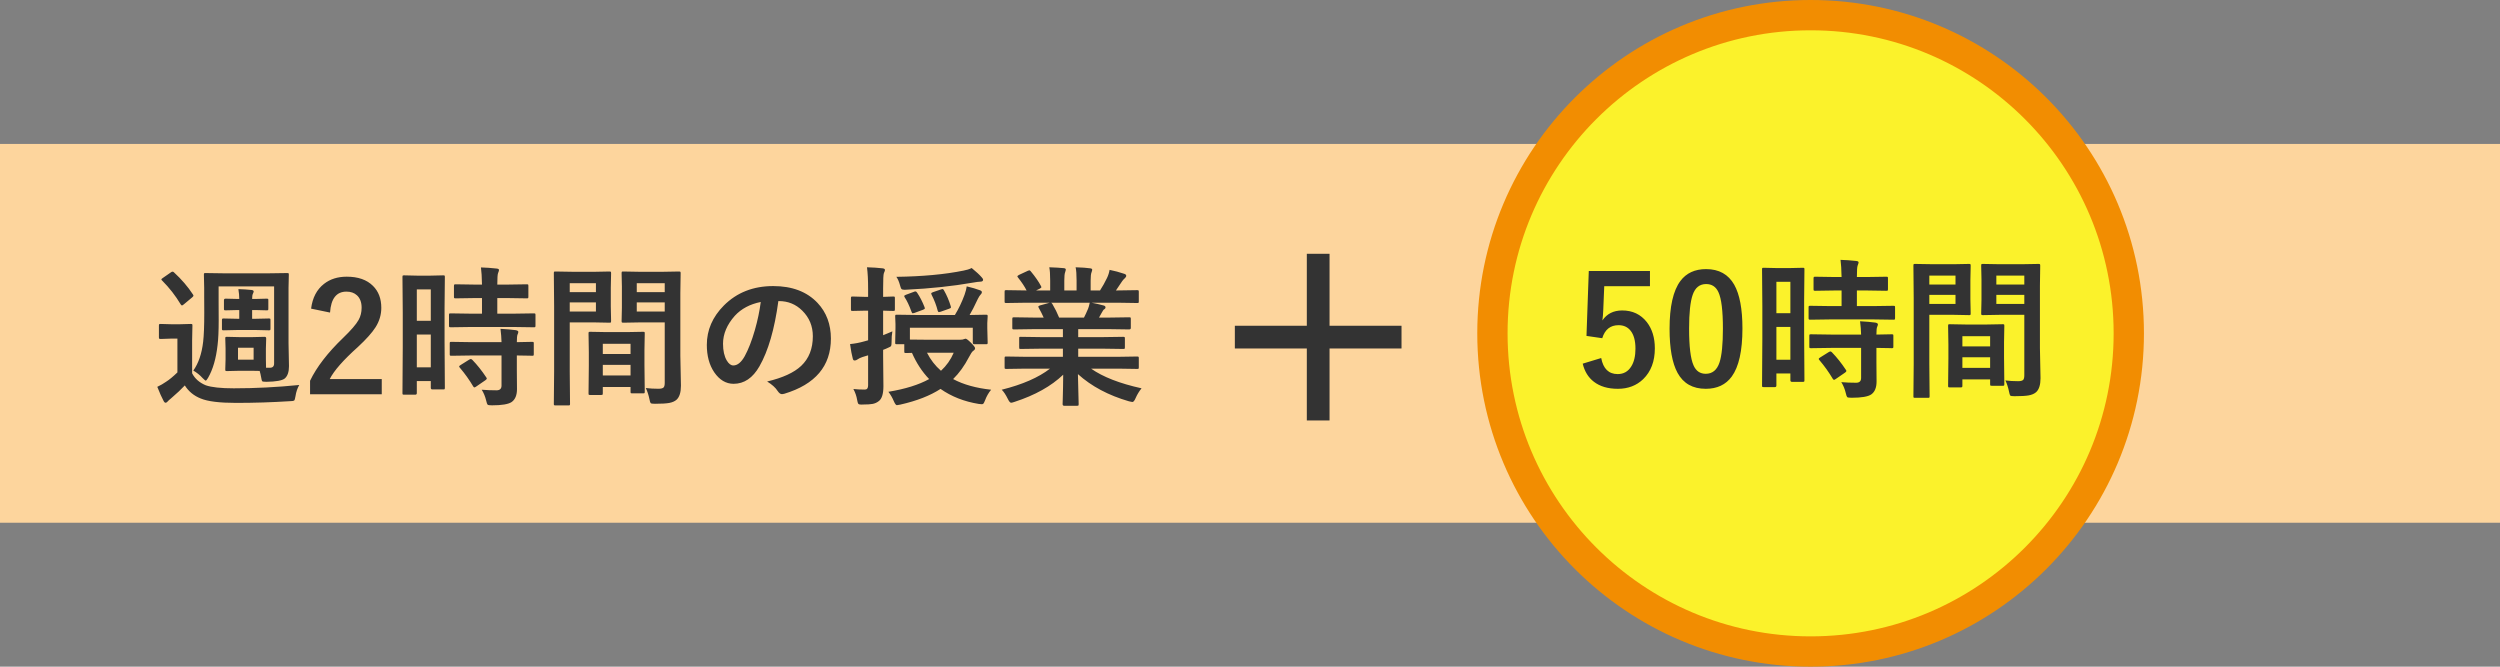 <svg width="330" height="88" viewBox="0 0 330 88" fill="none" xmlns="http://www.w3.org/2000/svg">
<rect x="0" y="0" width="330" height="88" fill="#808080" stroke="none"/>
<rect y="19" width="330" height="50" fill="#FDD59D"/>
<path d="M33.281 44.5L34.941 44.461C35.072 44.461 35.137 44.533 35.137 44.676L35.098 46.014V47.42C35.098 48.032 35.104 48.406 35.117 48.543H35.625C35.996 48.543 36.182 48.354 36.182 47.977V37.801H28.857V40.018L28.867 42.273C28.867 43.673 28.818 44.76 28.721 45.535C28.525 47.319 28.105 48.768 27.461 49.881C27.318 50.122 27.217 50.242 27.158 50.242C27.106 50.242 26.966 50.128 26.738 49.9C26.393 49.516 25.986 49.188 25.518 48.914C26.201 47.957 26.634 46.691 26.816 45.115C26.914 44.288 26.963 43.009 26.963 41.277L26.953 39.197V38.016L26.914 36.258C26.914 36.154 26.927 36.092 26.953 36.072C26.979 36.053 27.038 36.043 27.129 36.043L29.814 36.082H35.205L37.9 36.043C38.011 36.043 38.076 36.056 38.096 36.082C38.115 36.108 38.125 36.167 38.125 36.258L38.086 38.016V45.32L38.145 48.338C38.145 49.1 37.959 49.64 37.588 49.959C37.249 50.232 36.445 50.379 35.176 50.398C34.85 50.398 34.661 50.372 34.609 50.32C34.564 50.275 34.522 50.122 34.482 49.861C34.417 49.497 34.349 49.197 34.277 48.963C34.121 48.95 33.776 48.943 33.242 48.943H31.621L29.961 48.982C29.85 48.982 29.785 48.969 29.766 48.943C29.746 48.917 29.736 48.855 29.736 48.758L29.775 47.42V46.014L29.736 44.676C29.736 44.572 29.749 44.51 29.775 44.49C29.801 44.471 29.863 44.461 29.961 44.461L31.621 44.5H33.281ZM33.477 47.478V45.897H31.416V47.478H33.477ZM39.502 50.818C39.255 51.242 39.089 51.736 39.004 52.303C38.952 52.635 38.89 52.827 38.818 52.879C38.753 52.925 38.568 52.95 38.262 52.957C35.918 53.107 33.551 53.182 31.162 53.182C28.981 53.182 27.428 52.99 26.504 52.605C25.599 52.247 24.896 51.671 24.395 50.877C23.958 51.352 23.353 51.922 22.578 52.586C22.35 52.768 22.197 52.908 22.119 53.006C22.035 53.11 21.947 53.162 21.855 53.162C21.758 53.162 21.667 53.074 21.582 52.898C21.361 52.495 21.087 51.883 20.762 51.062C21.198 50.854 21.582 50.633 21.914 50.398C22.337 50.132 22.838 49.718 23.418 49.158V44.695H22.617L21.221 44.744C21.104 44.744 21.032 44.728 21.006 44.695C20.986 44.669 20.977 44.604 20.977 44.5V42.977C20.977 42.872 20.993 42.81 21.025 42.791C21.051 42.772 21.116 42.762 21.221 42.762L22.617 42.801H23.74L25.176 42.762C25.287 42.762 25.352 42.775 25.371 42.801C25.391 42.827 25.4 42.885 25.4 42.977L25.361 44.92V49.275C25.726 49.985 26.325 50.512 27.158 50.857C27.92 51.124 29.154 51.258 30.859 51.258C33.691 51.258 36.572 51.111 39.502 50.818ZM35.185 39.422C35.296 39.422 35.365 39.435 35.391 39.461C35.41 39.48 35.42 39.536 35.42 39.627V40.74C35.42 40.851 35.407 40.916 35.381 40.935C35.355 40.955 35.29 40.965 35.185 40.965L33.76 40.926H33.281V42.078H33.799L35.478 42.039C35.583 42.039 35.648 42.052 35.674 42.078C35.693 42.104 35.703 42.166 35.703 42.264V43.387C35.703 43.491 35.69 43.553 35.664 43.572C35.638 43.592 35.576 43.602 35.478 43.602L33.799 43.562H31.299L29.521 43.602C29.417 43.602 29.352 43.589 29.326 43.562C29.307 43.536 29.297 43.478 29.297 43.387V42.264C29.297 42.16 29.313 42.094 29.346 42.068C29.372 42.049 29.43 42.039 29.521 42.039L31.299 42.078H31.582V40.926H31.357L29.785 40.965C29.681 40.965 29.616 40.952 29.59 40.926C29.57 40.9 29.561 40.838 29.561 40.74V39.627C29.561 39.49 29.635 39.422 29.785 39.422L31.357 39.461H31.582C31.582 39.057 31.543 38.624 31.465 38.162C32.103 38.182 32.689 38.221 33.223 38.279C33.398 38.305 33.486 38.374 33.486 38.484C33.486 38.536 33.454 38.628 33.389 38.758C33.317 38.895 33.281 39.129 33.281 39.461H33.76L35.185 39.422ZM22.979 35.965C23.975 36.883 24.801 37.846 25.459 38.855C25.511 38.927 25.537 38.986 25.537 39.031C25.537 39.09 25.472 39.171 25.342 39.275L24.277 40.164C24.154 40.268 24.069 40.32 24.023 40.32C23.971 40.32 23.916 40.275 23.857 40.184C23.167 39.031 22.35 37.983 21.406 37.039C21.335 36.98 21.299 36.932 21.299 36.893C21.299 36.84 21.361 36.775 21.484 36.697L22.539 35.965C22.624 35.893 22.705 35.857 22.783 35.857C22.848 35.857 22.913 35.893 22.979 35.965ZM41.065 40.74C41.247 39.301 41.816 38.211 42.773 37.469C43.581 36.837 44.58 36.522 45.772 36.522C47.262 36.522 48.415 36.925 49.228 37.732C49.964 38.455 50.332 39.422 50.332 40.633C50.332 41.544 50.078 42.4 49.57 43.201C49.115 43.917 48.34 44.783 47.246 45.799C45.319 47.524 44.079 48.937 43.525 50.037H50.391V52.039H40.928V50.262C41.794 48.452 43.249 46.564 45.293 44.598C46.335 43.595 47.015 42.807 47.334 42.234C47.601 41.759 47.734 41.219 47.734 40.613C47.734 39.904 47.529 39.36 47.119 38.982C46.768 38.657 46.305 38.494 45.732 38.494C44.411 38.494 43.688 39.415 43.565 41.258L41.065 40.74ZM58.721 51.18C58.721 51.284 58.708 51.349 58.682 51.375C58.662 51.395 58.603 51.404 58.506 51.404H57.06C56.93 51.404 56.865 51.329 56.865 51.18V50.301H55.02V51.883C55.02 52.026 54.954 52.098 54.824 52.098H53.34C53.236 52.098 53.174 52.085 53.154 52.059C53.135 52.033 53.125 51.974 53.125 51.883L53.164 45.721V41.365L53.125 36.56C53.125 36.456 53.138 36.395 53.164 36.375C53.19 36.355 53.252 36.346 53.35 36.346L55.059 36.385H56.787L58.506 36.346C58.61 36.346 58.672 36.359 58.691 36.385C58.711 36.411 58.721 36.469 58.721 36.56L58.682 40.603V45.184L58.721 51.18ZM55.02 48.484H56.865V44.158H55.02V48.484ZM56.865 38.201H55.02V42.342H56.865V38.201ZM62.188 43.162L59.502 43.201C59.385 43.201 59.316 43.185 59.297 43.152C59.277 43.126 59.268 43.065 59.268 42.967V41.58C59.268 41.476 59.281 41.414 59.307 41.395C59.333 41.375 59.398 41.365 59.502 41.365L62.188 41.404H63.623V39.344H62.685L60.166 39.383C60.049 39.383 59.977 39.37 59.951 39.344C59.932 39.318 59.922 39.256 59.922 39.158V37.762C59.922 37.651 59.938 37.583 59.971 37.557C59.997 37.537 60.062 37.527 60.166 37.527L62.685 37.566H63.623C63.603 36.577 63.558 35.822 63.486 35.301C64.157 35.32 64.844 35.369 65.547 35.447C65.762 35.467 65.869 35.532 65.869 35.643C65.869 35.708 65.827 35.848 65.742 36.062C65.677 36.212 65.644 36.714 65.644 37.566H66.982L69.522 37.527C69.632 37.527 69.697 37.54 69.717 37.566C69.736 37.592 69.746 37.658 69.746 37.762V39.158C69.746 39.269 69.733 39.334 69.707 39.353C69.681 39.373 69.619 39.383 69.522 39.383L66.982 39.344H65.644V41.404H67.764L70.449 41.365C70.56 41.365 70.628 41.378 70.654 41.404C70.674 41.43 70.684 41.489 70.684 41.58V42.967C70.684 43.078 70.671 43.146 70.644 43.172C70.618 43.191 70.553 43.201 70.449 43.201L67.764 43.162H62.188ZM62.266 46.922L59.6 46.961C59.482 46.961 59.414 46.948 59.395 46.922C59.375 46.896 59.365 46.837 59.365 46.746V45.34C59.365 45.236 59.378 45.174 59.404 45.154C59.43 45.135 59.495 45.125 59.6 45.125L62.266 45.164H66.201C66.188 44.604 66.143 44.018 66.064 43.406C66.898 43.452 67.568 43.51 68.076 43.582C68.304 43.628 68.418 43.703 68.418 43.807C68.418 43.898 68.385 44.012 68.32 44.148C68.255 44.279 68.223 44.617 68.223 45.164L70.225 45.125C70.335 45.125 70.404 45.138 70.43 45.164C70.449 45.19 70.459 45.249 70.459 45.34V46.746C70.459 46.844 70.446 46.906 70.42 46.932C70.4 46.951 70.335 46.961 70.225 46.961C70.205 46.961 70.117 46.958 69.961 46.951C69.44 46.938 68.861 46.928 68.223 46.922V48.904L68.242 51.365C68.242 52.166 68.008 52.732 67.539 53.065C67.109 53.357 66.243 53.504 64.941 53.504C64.622 53.504 64.43 53.475 64.365 53.416C64.307 53.357 64.245 53.185 64.18 52.898C64.049 52.345 63.851 51.86 63.584 51.443C64.203 51.495 64.853 51.522 65.537 51.522C65.98 51.522 66.201 51.313 66.201 50.897V46.922H62.266ZM62.344 47.498C62.995 48.169 63.607 48.937 64.18 49.803C64.232 49.874 64.258 49.93 64.258 49.969C64.258 50.027 64.199 50.099 64.082 50.184L62.861 51.023C62.744 51.102 62.666 51.141 62.627 51.141C62.575 51.141 62.52 51.095 62.461 51.004C61.96 50.151 61.374 49.331 60.703 48.543C60.638 48.471 60.605 48.416 60.605 48.377C60.605 48.325 60.671 48.26 60.801 48.182L61.924 47.478C62.022 47.42 62.096 47.391 62.148 47.391C62.2 47.391 62.266 47.426 62.344 47.498ZM85.244 51.219C85.758 51.284 86.318 51.316 86.924 51.316C87.269 51.316 87.497 51.255 87.607 51.131C87.699 51.02 87.744 50.822 87.744 50.535V42.557H84.463L82.275 42.596C82.165 42.596 82.1 42.579 82.08 42.547C82.061 42.521 82.051 42.456 82.051 42.352L82.09 40.603V37.84L82.051 36.082C82.051 35.965 82.064 35.893 82.09 35.867C82.116 35.848 82.178 35.838 82.275 35.838L84.463 35.877H87.402L89.629 35.838C89.733 35.838 89.795 35.854 89.814 35.887C89.834 35.913 89.844 35.978 89.844 36.082L89.805 38.719V46.932L89.883 50.916C89.883 51.795 89.691 52.41 89.307 52.762C89.072 52.97 88.747 53.113 88.33 53.191C87.92 53.263 87.292 53.299 86.445 53.299C86.126 53.299 85.941 53.27 85.889 53.211C85.837 53.159 85.781 52.98 85.723 52.674C85.599 52.094 85.439 51.609 85.244 51.219ZM84.053 41.121H87.744V39.92H84.053V41.121ZM87.744 37.381H84.053V38.562H87.744V37.381ZM78.447 35.877L80.469 35.838C80.56 35.838 80.615 35.854 80.635 35.887C80.654 35.913 80.664 35.978 80.664 36.082L80.625 37.977V40.457L80.664 42.352C80.664 42.469 80.651 42.54 80.625 42.566C80.606 42.586 80.553 42.596 80.469 42.596L78.447 42.557H75.205V49.031L75.244 53.299C75.244 53.403 75.231 53.465 75.205 53.484C75.179 53.504 75.12 53.514 75.029 53.514H73.32C73.223 53.514 73.161 53.501 73.135 53.475C73.115 53.455 73.106 53.397 73.106 53.299L73.144 49.031V40.379L73.106 36.082C73.106 35.965 73.118 35.893 73.144 35.867C73.171 35.848 73.232 35.838 73.33 35.838L75.684 35.877H78.447ZM78.662 41.121V39.92H75.205V41.121H78.662ZM78.662 37.381H75.205V38.562H78.662V37.381ZM79.326 52.137H77.91C77.799 52.137 77.734 52.124 77.715 52.098C77.695 52.072 77.686 52.007 77.686 51.902L77.725 48.279V46.522L77.686 44.022C77.686 43.911 77.699 43.846 77.725 43.826C77.751 43.807 77.812 43.797 77.91 43.797L80.049 43.836H82.744L84.893 43.797C84.997 43.797 85.059 43.81 85.078 43.836C85.098 43.862 85.107 43.924 85.107 44.022L85.068 46.18V48.162L85.107 51.697C85.107 51.801 85.094 51.867 85.068 51.893C85.049 51.912 84.99 51.922 84.893 51.922H83.447C83.343 51.922 83.281 51.909 83.262 51.883C83.242 51.857 83.232 51.795 83.232 51.697V51.082H79.57V51.902C79.57 52.013 79.557 52.078 79.531 52.098C79.505 52.124 79.437 52.137 79.326 52.137ZM79.57 49.559H83.232V48.162H79.57V49.559ZM79.57 45.379V46.727H83.232V45.379H79.57ZM102.744 39.744C102.243 43.449 101.41 46.32 100.244 48.357C99.365 49.894 98.229 50.662 96.836 50.662C95.827 50.662 94.974 50.154 94.277 49.139C93.626 48.175 93.301 46.971 93.301 45.525C93.301 43.566 94.053 41.831 95.557 40.32C97.262 38.615 99.43 37.762 102.061 37.762C104.567 37.762 106.52 38.504 107.92 39.988C109.092 41.238 109.678 42.807 109.678 44.695C109.678 48.315 107.624 50.743 103.516 51.98C103.398 52.013 103.301 52.029 103.223 52.029C103.027 52.029 102.839 51.893 102.656 51.619C102.37 51.17 101.904 50.75 101.26 50.359C103.317 49.871 104.814 49.184 105.752 48.299C106.781 47.329 107.295 46.023 107.295 44.383C107.295 43.048 106.829 41.922 105.898 41.004C105.052 40.164 104.027 39.744 102.822 39.744H102.744ZM100.42 39.861C98.994 40.148 97.855 40.753 97.002 41.678C95.96 42.85 95.439 44.083 95.439 45.379C95.439 46.297 95.606 47.036 95.938 47.596C96.198 48.025 96.484 48.24 96.797 48.24C97.344 48.24 97.845 47.833 98.301 47.02C98.789 46.128 99.235 44.982 99.639 43.582C100.003 42.312 100.264 41.072 100.42 39.861ZM130.83 51.443C130.492 51.847 130.225 52.312 130.029 52.84C129.932 53.074 129.863 53.214 129.824 53.26C129.772 53.325 129.701 53.357 129.609 53.357C129.564 53.357 129.424 53.344 129.189 53.318C127.269 53.006 125.589 52.345 124.15 51.336C122.777 52.228 121.009 52.918 118.848 53.406C118.581 53.458 118.428 53.484 118.389 53.484C118.278 53.484 118.151 53.325 118.008 53.006C117.793 52.498 117.546 52.068 117.266 51.717C119.505 51.346 121.299 50.786 122.646 50.037C121.722 49.074 120.967 47.921 120.381 46.58L119.609 46.6C119.492 46.6 119.421 46.587 119.395 46.56C119.375 46.535 119.365 46.476 119.365 46.385V45.438H118.389C118.278 45.438 118.213 45.425 118.193 45.398C118.174 45.372 118.164 45.314 118.164 45.223L118.203 43.318V42.762L118.164 41.766C118.164 41.655 118.177 41.59 118.203 41.57C118.229 41.551 118.288 41.541 118.379 41.541L121.143 41.58H126.045C126.533 40.786 126.96 39.894 127.324 38.904C127.48 38.455 127.575 38.087 127.607 37.801C128.304 37.964 128.89 38.136 129.365 38.318C129.528 38.377 129.609 38.465 129.609 38.582C129.609 38.673 129.554 38.774 129.443 38.885C129.339 38.989 129.219 39.175 129.082 39.441C128.633 40.405 128.268 41.118 127.988 41.58L130.146 41.541C130.251 41.541 130.316 41.554 130.342 41.58C130.361 41.606 130.371 41.668 130.371 41.766L130.322 42.645V43.318L130.371 45.223C130.371 45.32 130.358 45.382 130.332 45.408C130.312 45.428 130.251 45.438 130.146 45.438H128.604C128.473 45.438 128.408 45.366 128.408 45.223V43.26H120.107V44.822C120.348 44.835 121.003 44.842 122.07 44.842H126.768C126.982 44.842 127.142 44.816 127.246 44.764C127.363 44.725 127.428 44.705 127.441 44.705C127.565 44.705 127.799 44.878 128.145 45.223C128.522 45.594 128.711 45.841 128.711 45.965C128.711 46.102 128.623 46.222 128.447 46.326C128.311 46.43 128.132 46.697 127.91 47.127C127.305 48.292 126.605 49.262 125.811 50.037C127.165 50.76 128.838 51.228 130.83 51.443ZM125.889 46.56H122.363C122.826 47.478 123.441 48.273 124.209 48.943C124.938 48.273 125.498 47.478 125.889 46.56ZM112.646 51.346C113.057 51.398 113.564 51.424 114.17 51.424C114.45 51.424 114.59 51.238 114.59 50.867V46.902L113.848 47.127C113.587 47.212 113.353 47.325 113.145 47.469C113.047 47.547 112.933 47.586 112.803 47.586C112.686 47.586 112.607 47.505 112.568 47.342C112.438 46.867 112.318 46.225 112.207 45.418C112.832 45.359 113.451 45.242 114.062 45.066L114.59 44.92V41.004H114.268L112.549 41.043C112.445 41.043 112.38 41.03 112.354 41.004C112.334 40.978 112.324 40.916 112.324 40.818V39.363C112.324 39.253 112.34 39.188 112.373 39.168C112.393 39.148 112.451 39.139 112.549 39.139L114.268 39.188H114.59V38.123C114.59 36.945 114.541 35.997 114.443 35.281C115.192 35.301 115.876 35.346 116.494 35.418C116.709 35.444 116.816 35.519 116.816 35.643C116.816 35.708 116.768 35.848 116.67 36.062C116.605 36.225 116.572 36.899 116.572 38.084V39.188L117.91 39.139C118.014 39.139 118.076 39.152 118.096 39.178C118.115 39.204 118.125 39.266 118.125 39.363V40.818C118.125 40.929 118.112 40.994 118.086 41.014C118.06 41.033 118.001 41.043 117.91 41.043C117.884 41.043 117.738 41.04 117.471 41.033C117.191 41.02 116.891 41.01 116.572 41.004V44.246C116.729 44.188 116.937 44.103 117.197 43.992C117.529 43.855 117.728 43.771 117.793 43.738C117.721 44.116 117.686 44.598 117.686 45.184C117.686 45.45 117.663 45.617 117.617 45.682C117.578 45.74 117.461 45.809 117.266 45.887C117.044 45.997 116.813 46.095 116.572 46.18V46.98L116.611 50.984C116.611 52 116.403 52.658 115.986 52.957C115.752 53.139 115.482 53.26 115.176 53.318C114.896 53.37 114.473 53.397 113.906 53.397C113.783 53.403 113.701 53.406 113.662 53.406C113.46 53.406 113.333 53.364 113.281 53.279C113.236 53.214 113.19 53.055 113.145 52.801C113.066 52.306 112.9 51.821 112.646 51.346ZM128.262 35.379C128.854 35.861 129.294 36.268 129.58 36.6C129.704 36.723 129.766 36.837 129.766 36.941C129.766 37.104 129.626 37.185 129.346 37.185C129.196 37.185 128.896 37.225 128.447 37.303C125.732 37.778 122.796 38.09 119.639 38.24C119.508 38.247 119.424 38.25 119.385 38.25C119.176 38.25 119.04 38.208 118.975 38.123C118.929 38.065 118.87 37.905 118.799 37.645C118.675 37.182 118.516 36.815 118.32 36.541C121.758 36.495 124.71 36.222 127.178 35.721C127.588 35.649 127.949 35.535 128.262 35.379ZM124.6 38.318C124.971 38.963 125.27 39.663 125.498 40.418C125.518 40.483 125.527 40.532 125.527 40.565C125.527 40.643 125.439 40.708 125.264 40.76L124.18 41.141C124.076 41.18 123.997 41.199 123.945 41.199C123.874 41.199 123.818 41.141 123.779 41.023C123.604 40.32 123.333 39.614 122.969 38.904C122.936 38.833 122.92 38.781 122.92 38.748C122.92 38.676 123.001 38.615 123.164 38.562L124.219 38.201C124.31 38.169 124.375 38.152 124.414 38.152C124.479 38.152 124.541 38.208 124.6 38.318ZM121.064 38.641C121.436 39.194 121.761 39.829 122.041 40.545C122.067 40.603 122.08 40.652 122.08 40.691C122.08 40.763 122.002 40.828 121.846 40.887L120.703 41.307C120.592 41.339 120.518 41.355 120.479 41.355C120.42 41.355 120.368 41.29 120.322 41.16C120.023 40.333 119.717 39.685 119.404 39.217C119.372 39.165 119.355 39.122 119.355 39.09C119.355 39.025 119.437 38.963 119.6 38.904L120.625 38.523C120.716 38.484 120.788 38.465 120.84 38.465C120.911 38.465 120.986 38.523 121.064 38.641ZM135.371 48.66L132.842 48.699C132.731 48.699 132.663 48.686 132.637 48.66C132.617 48.634 132.607 48.575 132.607 48.484V47.293C132.607 47.182 132.62 47.114 132.646 47.088C132.673 47.068 132.738 47.059 132.842 47.059L135.371 47.098H140.303V46.023H137.49L134.727 46.062C134.622 46.062 134.564 46.05 134.551 46.023C134.538 46.004 134.531 45.942 134.531 45.838V44.695C134.531 44.578 134.541 44.51 134.561 44.49C134.58 44.471 134.635 44.461 134.727 44.461L137.49 44.5H140.303V43.445H136.543L133.867 43.484C133.75 43.484 133.682 43.471 133.662 43.445C133.636 43.426 133.623 43.374 133.623 43.289V42.107C133.623 41.997 133.639 41.932 133.672 41.912C133.698 41.893 133.763 41.883 133.867 41.883L136.543 41.922H137.764C137.542 41.427 137.331 41.007 137.129 40.662C137.083 40.578 137.061 40.516 137.061 40.477C137.061 40.418 137.129 40.366 137.266 40.32L138.564 39.959H135.371L132.842 39.998C132.731 39.998 132.663 39.985 132.637 39.959C132.617 39.933 132.607 39.874 132.607 39.783V38.543C132.607 38.426 132.62 38.354 132.646 38.328C132.673 38.309 132.738 38.299 132.842 38.299L135.371 38.338H135.508C135.254 37.83 134.873 37.257 134.365 36.619C134.32 36.567 134.297 36.522 134.297 36.482C134.297 36.424 134.375 36.355 134.531 36.277L135.684 35.74C135.768 35.701 135.83 35.682 135.869 35.682C135.928 35.682 135.993 35.727 136.064 35.818C136.65 36.522 137.1 37.169 137.412 37.762C137.451 37.833 137.471 37.882 137.471 37.908C137.471 37.954 137.396 38.019 137.246 38.103L136.768 38.338H138.623V37.02C138.623 36.232 138.584 35.652 138.506 35.281C139.313 35.307 139.958 35.346 140.439 35.398C140.602 35.418 140.684 35.477 140.684 35.574C140.684 35.639 140.658 35.753 140.605 35.916C140.527 36.105 140.488 36.473 140.488 37.02V38.338H142.109V37.039C142.109 36.238 142.067 35.652 141.982 35.281C142.829 35.307 143.47 35.353 143.906 35.418C144.082 35.438 144.17 35.499 144.17 35.603C144.17 35.675 144.144 35.779 144.092 35.916C144.007 36.105 143.965 36.473 143.965 37.02V38.338H145.205C145.55 37.804 145.856 37.257 146.123 36.697C146.292 36.346 146.406 35.988 146.465 35.623C147.096 35.747 147.741 35.919 148.398 36.141C148.574 36.199 148.662 36.284 148.662 36.395C148.662 36.512 148.597 36.626 148.467 36.736C148.35 36.834 148.236 36.961 148.125 37.117C147.956 37.384 147.682 37.791 147.305 38.338H147.588L150.107 38.299C150.212 38.299 150.273 38.315 150.293 38.348C150.312 38.374 150.322 38.439 150.322 38.543V39.783C150.322 39.887 150.309 39.949 150.283 39.969C150.257 39.988 150.199 39.998 150.107 39.998L147.588 39.959H144.082C144.635 40.063 145.163 40.184 145.664 40.32C145.84 40.366 145.928 40.447 145.928 40.565C145.928 40.688 145.853 40.786 145.703 40.857C145.664 40.883 145.573 41.023 145.43 41.277L145.068 41.922H146.367L149.043 41.883C149.154 41.883 149.219 41.896 149.238 41.922C149.258 41.948 149.268 42.01 149.268 42.107V43.289C149.268 43.419 149.193 43.484 149.043 43.484L146.367 43.445H142.324V44.5H145.508L148.262 44.461C148.372 44.461 148.438 44.477 148.457 44.51C148.477 44.536 148.486 44.598 148.486 44.695V45.838C148.486 45.942 148.473 46.007 148.447 46.033C148.428 46.053 148.366 46.062 148.262 46.062L145.508 46.023H142.324V47.098H147.588L150.107 47.059C150.212 47.059 150.273 47.075 150.293 47.107C150.312 47.133 150.322 47.195 150.322 47.293V48.484C150.322 48.582 150.309 48.644 150.283 48.67C150.264 48.69 150.205 48.699 150.107 48.699L147.588 48.66H144.023C145.579 49.754 147.799 50.62 150.684 51.258C150.371 51.642 150.111 52.072 149.902 52.547C149.759 52.892 149.613 53.065 149.463 53.065C149.404 53.065 149.251 53.032 149.004 52.967C146.309 52.185 144.069 50.991 142.285 49.383L142.383 53.338C142.383 53.442 142.37 53.507 142.344 53.533C142.318 53.553 142.259 53.562 142.168 53.562H140.469C140.332 53.562 140.264 53.488 140.264 53.338C140.264 53.273 140.27 53.065 140.283 52.713C140.316 51.639 140.335 50.555 140.342 49.461C138.753 50.978 136.615 52.172 133.926 53.045C133.704 53.123 133.551 53.162 133.467 53.162C133.337 53.162 133.19 52.99 133.027 52.645C132.76 52.104 132.493 51.704 132.227 51.443C134.961 50.76 137.087 49.832 138.604 48.66H135.371ZM143.623 40.76C143.688 40.617 143.763 40.35 143.848 39.959H138.75C138.783 39.972 138.835 40.024 138.906 40.115C139.264 40.721 139.564 41.323 139.805 41.922H143.086C143.262 41.583 143.441 41.196 143.623 40.76Z" fill="#333333"/>
<circle cx="239" cy="44" r="42" fill="#FBF22B" stroke="#F28D01" stroke-width="4"/>
<path d="M217.795 35.775V37.777H211.76L211.633 40.853C211.613 41.407 211.574 41.889 211.516 42.299C212.108 41.42 212.98 40.98 214.133 40.98C215.493 40.98 216.577 41.495 217.385 42.523C218.088 43.435 218.439 44.587 218.439 45.98C218.439 47.693 217.928 49.047 216.906 50.043C216.021 50.896 214.904 51.322 213.557 51.322C212.248 51.322 211.19 51.01 210.383 50.385C209.654 49.825 209.165 49.031 208.918 48.002L211.359 47.26C211.626 48.672 212.352 49.379 213.537 49.379C214.312 49.379 214.908 49.044 215.324 48.373C215.695 47.787 215.881 47.003 215.881 46.02C215.881 44.965 215.66 44.167 215.217 43.627C214.833 43.158 214.312 42.924 213.654 42.924C212.567 42.924 211.848 43.497 211.496 44.643L209.416 44.34L209.719 35.775H217.795ZM225.207 35.522C226.9 35.522 228.137 36.208 228.918 37.582C229.641 38.865 230.002 40.792 230.002 43.363C230.002 46.306 229.53 48.422 228.586 49.711C227.798 50.785 226.656 51.322 225.158 51.322C223.446 51.322 222.206 50.622 221.438 49.223C220.734 47.934 220.383 45.993 220.383 43.402C220.383 40.473 220.858 38.37 221.809 37.094C222.59 36.046 223.723 35.522 225.207 35.522ZM225.207 37.494C224.348 37.494 223.755 37.973 223.43 38.93C223.117 39.828 222.961 41.309 222.961 43.373C222.961 45.736 223.156 47.354 223.547 48.227C223.872 48.969 224.41 49.34 225.158 49.34C226.037 49.34 226.643 48.842 226.975 47.846C227.274 46.941 227.424 45.45 227.424 43.373C227.424 41.023 227.229 39.425 226.838 38.578C226.512 37.855 225.969 37.494 225.207 37.494ZM238.186 50.18C238.186 50.284 238.173 50.349 238.146 50.375C238.127 50.395 238.068 50.404 237.971 50.404H236.525C236.395 50.404 236.33 50.329 236.33 50.18V49.301H234.484V50.883C234.484 51.026 234.419 51.098 234.289 51.098H232.805C232.701 51.098 232.639 51.085 232.619 51.059C232.6 51.033 232.59 50.974 232.59 50.883L232.629 44.721V40.365L232.59 35.56C232.59 35.456 232.603 35.395 232.629 35.375C232.655 35.355 232.717 35.346 232.814 35.346L234.523 35.385H236.252L237.971 35.346C238.075 35.346 238.137 35.359 238.156 35.385C238.176 35.411 238.186 35.469 238.186 35.56L238.146 39.603V44.184L238.186 50.18ZM234.484 47.484H236.33V43.158H234.484V47.484ZM236.33 37.201H234.484V41.342H236.33V37.201ZM241.652 42.162L238.967 42.201C238.85 42.201 238.781 42.185 238.762 42.152C238.742 42.126 238.732 42.065 238.732 41.967V40.58C238.732 40.476 238.745 40.414 238.771 40.395C238.798 40.375 238.863 40.365 238.967 40.365L241.652 40.404H243.088V38.344H242.15L239.631 38.383C239.514 38.383 239.442 38.37 239.416 38.344C239.396 38.318 239.387 38.256 239.387 38.158V36.762C239.387 36.651 239.403 36.583 239.436 36.557C239.462 36.537 239.527 36.527 239.631 36.527L242.15 36.566H243.088C243.068 35.577 243.023 34.822 242.951 34.301C243.622 34.32 244.309 34.369 245.012 34.447C245.227 34.467 245.334 34.532 245.334 34.643C245.334 34.708 245.292 34.848 245.207 35.062C245.142 35.212 245.109 35.714 245.109 36.566H246.447L248.986 36.527C249.097 36.527 249.162 36.54 249.182 36.566C249.201 36.592 249.211 36.658 249.211 36.762V38.158C249.211 38.269 249.198 38.334 249.172 38.353C249.146 38.373 249.084 38.383 248.986 38.383L246.447 38.344H245.109V40.404H247.229L249.914 40.365C250.025 40.365 250.093 40.378 250.119 40.404C250.139 40.43 250.148 40.489 250.148 40.58V41.967C250.148 42.078 250.135 42.146 250.109 42.172C250.083 42.191 250.018 42.201 249.914 42.201L247.229 42.162H241.652ZM241.73 45.922L239.064 45.961C238.947 45.961 238.879 45.948 238.859 45.922C238.84 45.896 238.83 45.837 238.83 45.746V44.34C238.83 44.236 238.843 44.174 238.869 44.154C238.895 44.135 238.96 44.125 239.064 44.125L241.73 44.164H245.666C245.653 43.604 245.607 43.018 245.529 42.406C246.363 42.452 247.033 42.51 247.541 42.582C247.769 42.628 247.883 42.703 247.883 42.807C247.883 42.898 247.85 43.012 247.785 43.148C247.72 43.279 247.688 43.617 247.688 44.164L249.689 44.125C249.8 44.125 249.868 44.138 249.895 44.164C249.914 44.19 249.924 44.249 249.924 44.34V45.746C249.924 45.844 249.911 45.906 249.885 45.932C249.865 45.951 249.8 45.961 249.689 45.961C249.67 45.961 249.582 45.958 249.426 45.951C248.905 45.938 248.326 45.928 247.688 45.922V47.904L247.707 50.365C247.707 51.166 247.473 51.732 247.004 52.065C246.574 52.357 245.708 52.504 244.406 52.504C244.087 52.504 243.895 52.475 243.83 52.416C243.771 52.357 243.71 52.185 243.645 51.898C243.514 51.345 243.316 50.86 243.049 50.443C243.667 50.495 244.318 50.522 245.002 50.522C245.445 50.522 245.666 50.313 245.666 49.897V45.922H241.73ZM241.809 46.498C242.46 47.169 243.072 47.937 243.645 48.803C243.697 48.874 243.723 48.93 243.723 48.969C243.723 49.027 243.664 49.099 243.547 49.184L242.326 50.023C242.209 50.102 242.131 50.141 242.092 50.141C242.04 50.141 241.984 50.095 241.926 50.004C241.424 49.151 240.839 48.331 240.168 47.543C240.103 47.471 240.07 47.416 240.07 47.377C240.07 47.325 240.135 47.26 240.266 47.182L241.389 46.478C241.486 46.42 241.561 46.391 241.613 46.391C241.665 46.391 241.73 46.426 241.809 46.498ZM264.709 50.219C265.223 50.284 265.783 50.316 266.389 50.316C266.734 50.316 266.962 50.255 267.072 50.131C267.163 50.02 267.209 49.822 267.209 49.535V41.557H263.928L261.74 41.596C261.63 41.596 261.564 41.579 261.545 41.547C261.525 41.521 261.516 41.456 261.516 41.352L261.555 39.603V36.84L261.516 35.082C261.516 34.965 261.529 34.893 261.555 34.867C261.581 34.848 261.643 34.838 261.74 34.838L263.928 34.877H266.867L269.094 34.838C269.198 34.838 269.26 34.854 269.279 34.887C269.299 34.913 269.309 34.978 269.309 35.082L269.27 37.719V45.932L269.348 49.916C269.348 50.795 269.156 51.41 268.771 51.762C268.537 51.97 268.212 52.113 267.795 52.191C267.385 52.263 266.757 52.299 265.91 52.299C265.591 52.299 265.406 52.27 265.354 52.211C265.301 52.159 265.246 51.98 265.188 51.674C265.064 51.094 264.904 50.609 264.709 50.219ZM263.518 40.121H267.209V38.92H263.518V40.121ZM267.209 36.381H263.518V37.562H267.209V36.381ZM257.912 34.877L259.934 34.838C260.025 34.838 260.08 34.854 260.1 34.887C260.119 34.913 260.129 34.978 260.129 35.082L260.09 36.977V39.457L260.129 41.352C260.129 41.469 260.116 41.54 260.09 41.566C260.07 41.586 260.018 41.596 259.934 41.596L257.912 41.557H254.67V48.031L254.709 52.299C254.709 52.403 254.696 52.465 254.67 52.484C254.644 52.504 254.585 52.514 254.494 52.514H252.785C252.688 52.514 252.626 52.501 252.6 52.475C252.58 52.455 252.57 52.397 252.57 52.299L252.609 48.031V39.379L252.57 35.082C252.57 34.965 252.583 34.893 252.609 34.867C252.635 34.848 252.697 34.838 252.795 34.838L255.148 34.877H257.912ZM258.127 40.121V38.92H254.67V40.121H258.127ZM258.127 36.381H254.67V37.562H258.127V36.381ZM258.791 51.137H257.375C257.264 51.137 257.199 51.124 257.18 51.098C257.16 51.072 257.15 51.007 257.15 50.902L257.189 47.279V45.522L257.15 43.022C257.15 42.911 257.163 42.846 257.189 42.826C257.215 42.807 257.277 42.797 257.375 42.797L259.514 42.836H262.209L264.357 42.797C264.462 42.797 264.523 42.81 264.543 42.836C264.562 42.862 264.572 42.924 264.572 43.022L264.533 45.18V47.162L264.572 50.697C264.572 50.801 264.559 50.867 264.533 50.893C264.514 50.912 264.455 50.922 264.357 50.922H262.912C262.808 50.922 262.746 50.909 262.727 50.883C262.707 50.857 262.697 50.795 262.697 50.697V50.082H259.035V50.902C259.035 51.013 259.022 51.078 258.996 51.098C258.97 51.124 258.902 51.137 258.791 51.137ZM259.035 48.559H262.697V47.162H259.035V48.559ZM259.035 44.379V45.727H262.697V44.379H259.035Z" fill="#333333"/>
<rect x="163" y="43" width="22" height="3" fill="#333333"/>
<rect x="175.5" y="33.5" width="22" height="3" transform="rotate(90 175.5 33.5)" fill="#333333"/>
</svg>
